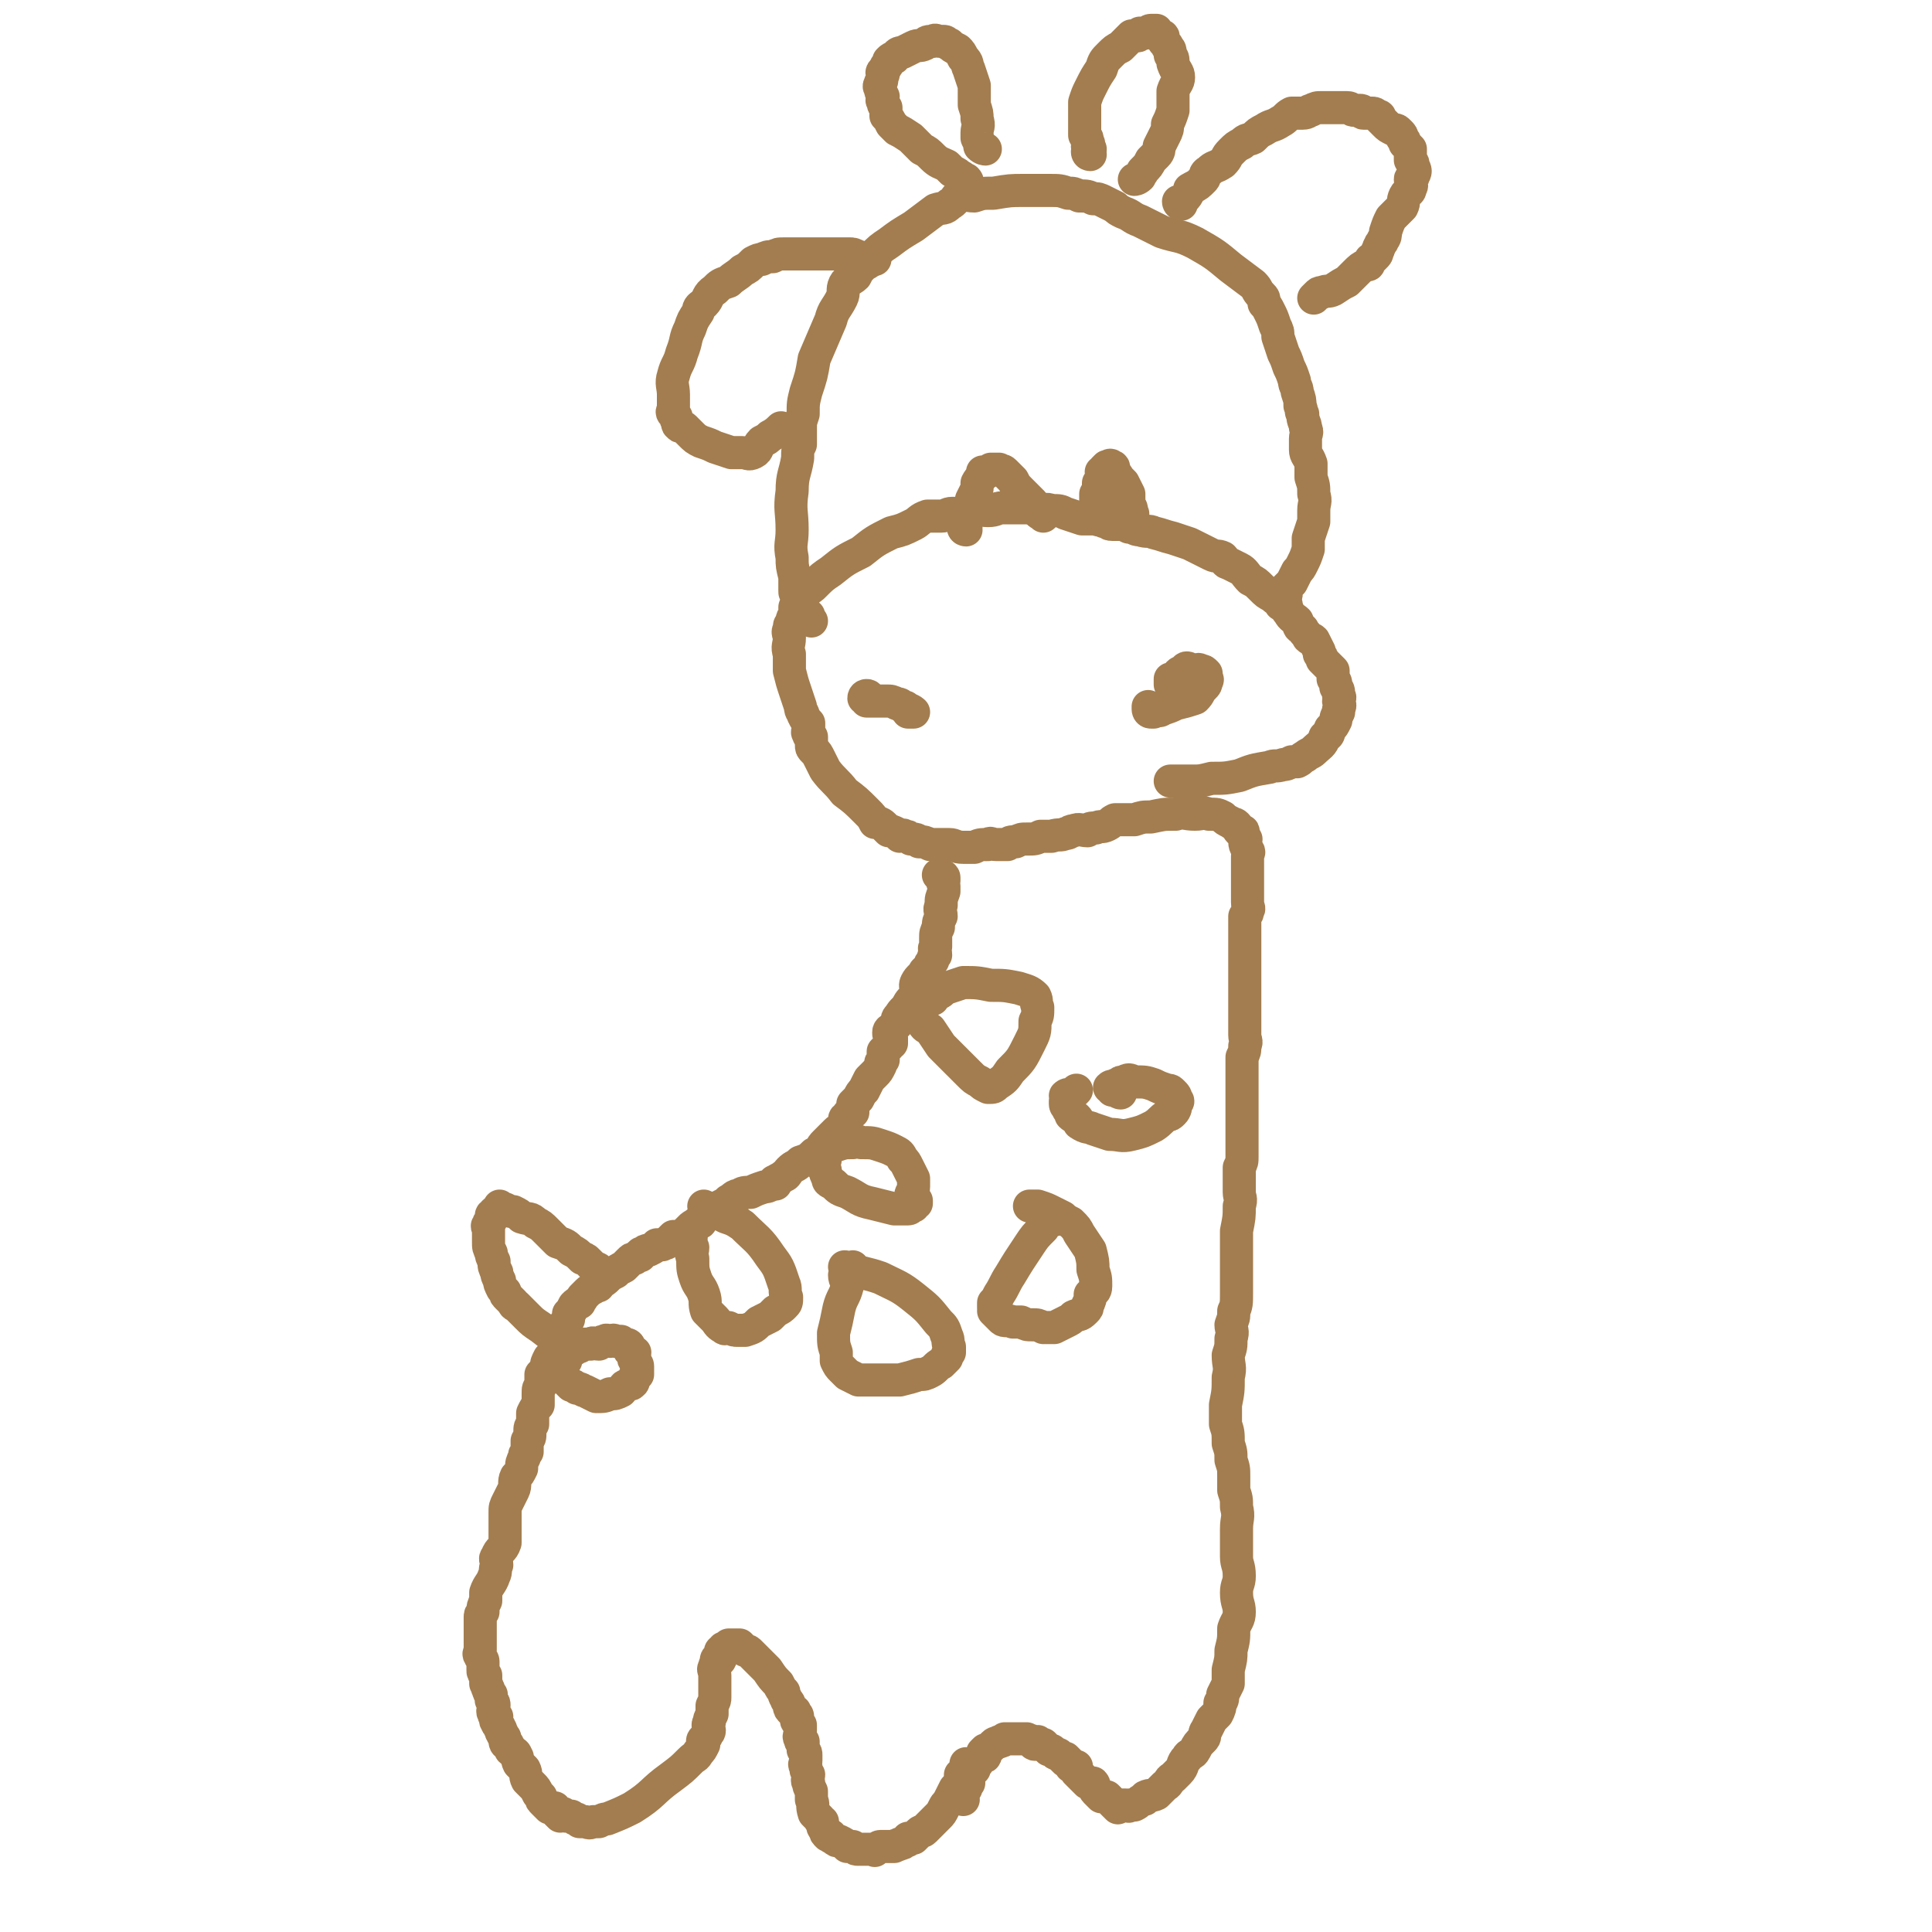 <svg viewBox='0 0 700 700' version='1.1' xmlns='http://www.w3.org/2000/svg' xmlns:xlink='http://www.w3.org/1999/xlink'><g fill='none' stroke='#A37D4F' stroke-width='12' stroke-linecap='round' stroke-linejoin='round'><path d='M341,318c0,0 -1,-1 -1,-1 0,0 2,0 2,1 0,0 0,0 0,1 -1,1 0,1 0,2 0,1 0,1 0,2 -1,3 -1,2 -1,5 -1,2 0,2 0,4 -1,2 -1,2 -1,4 -1,2 -1,2 -1,4 0,1 0,1 0,3 -1,1 0,1 0,3 -1,1 -1,1 -1,2 -1,1 -1,1 -1,2 -1,1 -1,1 -2,2 -1,2 -2,2 -3,4 -1,2 1,2 0,4 -1,2 -2,2 -3,4 -1,2 -2,2 -3,4 -1,1 -1,1 -1,3 -1,0 -1,1 -1,1 -1,1 -2,1 -2,2 0,1 0,1 1,2 0,1 0,1 0,2 -1,0 -1,0 -1,1 -1,1 -1,1 -2,2 0,1 0,1 0,3 -1,1 -1,1 -1,2 -1,2 -1,2 -2,3 -1,1 -1,1 -2,2 -1,2 -1,2 -2,4 -1,1 -1,1 -2,3 -1,1 -1,1 -2,2 0,1 0,2 0,3 -1,1 -2,0 -2,2 -1,0 -1,0 -1,1 0,1 0,1 0,2 -1,1 -2,1 -3,2 -1,1 -1,1 -2,2 -1,1 -1,1 -2,2 -1,1 -1,1 -2,3 -1,0 -1,1 -2,1 -2,2 -2,2 -5,3 -2,2 -2,1 -4,3 -1,1 -1,2 -2,2 -1,1 -2,1 -3,2 -1,0 0,0 0,1 -1,0 -1,0 -1,0 -2,1 -2,1 -3,1 -3,1 -3,1 -5,2 -2,0 -3,0 -4,1 -2,0 -2,1 -4,2 -1,1 -1,1 -3,2 -1,1 -1,1 -3,2 -1,0 0,1 -1,1 -2,1 -2,1 -3,2 0,1 0,1 -1,1 0,0 -1,0 -1,1 -1,0 -1,0 -2,1 -1,1 -1,1 -2,2 0,0 0,0 -1,1 -2,0 -2,0 -3,0 -1,1 -1,1 -2,2 -1,1 -1,0 -2,1 -1,0 -1,0 -2,0 -1,1 -1,1 -3,2 -1,0 -1,0 -2,1 -1,0 -1,0 -1,1 -1,0 -1,0 -2,1 -1,0 -1,0 -2,1 -1,1 -1,1 -2,2 -2,1 -2,1 -3,2 -2,1 -2,1 -3,2 -1,1 -1,1 -3,2 0,1 0,1 -1,1 -1,1 -2,1 -3,2 -1,1 -1,1 -2,2 0,1 -1,1 -1,2 -1,0 -1,0 -2,1 -1,2 -1,2 -2,3 0,1 0,1 0,2 -1,1 -1,1 -2,3 -1,0 -1,0 -1,1 -1,2 -1,2 -1,3 -1,2 -1,2 -1,4 -1,2 -1,2 -2,3 -1,2 -1,2 -1,3 -1,2 -1,2 -2,3 0,2 0,2 0,4 -1,1 -1,1 -1,3 0,2 0,2 0,4 -1,1 -1,1 -2,3 0,2 0,2 0,4 -1,1 -1,1 -1,3 0,2 0,2 -1,3 0,2 0,2 0,4 -1,1 -1,1 -1,2 -1,2 -1,2 -1,4 -1,2 -1,2 -2,3 -1,2 0,3 -1,5 -1,2 -1,2 -2,4 -1,2 -1,2 -1,4 0,2 0,2 0,4 0,2 0,2 0,4 0,1 0,1 0,3 -1,3 -2,2 -3,5 -1,1 0,1 0,3 -1,2 0,2 -1,4 -1,3 -2,3 -3,6 0,1 0,1 0,3 -1,2 -1,2 -1,4 -1,1 -1,1 -1,2 0,1 0,1 0,2 0,2 0,2 0,3 0,1 0,1 0,1 0,1 0,1 0,2 0,1 0,1 0,2 0,0 0,0 0,1 0,0 0,0 0,1 0,1 -1,1 0,2 0,1 1,1 1,2 0,1 0,1 0,3 0,1 0,1 1,2 0,1 0,1 0,3 1,1 0,1 1,2 0,1 0,1 1,2 0,1 0,1 0,2 1,1 1,1 1,2 0,1 -1,2 0,3 0,1 0,0 1,1 0,1 -1,1 0,2 0,1 1,1 1,2 1,1 0,1 1,2 0,1 1,1 1,2 0,0 0,0 0,1 0,0 0,1 1,1 0,1 1,1 1,2 1,1 2,1 2,2 1,1 0,1 1,3 1,1 1,1 2,2 1,2 0,2 1,4 1,1 1,1 2,2 1,1 1,1 2,3 0,0 0,0 1,1 0,1 0,1 1,2 1,1 1,1 2,2 1,0 1,0 2,0 0,1 0,1 0,1 1,1 1,1 2,2 0,0 0,-1 1,-1 0,0 1,1 1,1 1,0 1,0 2,0 1,1 1,1 2,1 1,1 1,1 1,1 1,0 1,0 2,0 1,0 1,1 3,0 1,0 1,0 2,0 2,-1 2,-1 3,-1 5,-2 5,-2 9,-4 8,-5 7,-6 14,-11 4,-3 4,-3 7,-6 2,-2 2,-1 3,-3 1,-1 1,-1 2,-3 0,-1 -1,-1 0,-2 0,0 0,0 1,-1 0,-1 1,-1 1,-2 0,-1 -1,-2 0,-3 0,-1 0,-1 1,-3 0,-1 0,-1 0,-3 1,-2 1,-2 1,-3 0,-2 0,-2 0,-4 0,-1 0,-1 0,-1 0,-2 0,-2 0,-3 0,-2 -1,-2 0,-3 0,-1 0,-1 1,-2 0,0 -1,-1 0,-1 0,0 1,1 1,0 0,0 -1,-1 0,-2 0,-1 0,-1 1,-1 0,-1 0,-1 1,-1 0,0 0,0 1,-1 0,0 0,0 1,0 1,0 1,0 2,0 0,0 1,0 1,0 1,1 1,1 2,2 1,0 1,0 2,1 1,1 1,1 2,2 2,2 2,2 4,4 2,3 2,3 4,5 1,2 1,2 2,3 0,2 1,2 1,3 1,1 1,1 1,2 0,1 0,1 1,2 0,0 0,0 1,0 0,1 1,1 1,2 0,1 -1,1 0,2 0,0 0,0 1,1 0,1 0,1 0,2 0,2 -1,2 0,3 0,1 0,1 1,1 0,2 0,2 0,3 1,1 1,1 1,2 0,1 0,1 0,2 0,1 -1,1 0,2 0,2 0,1 1,3 0,1 -1,2 0,3 0,1 0,1 1,3 0,1 0,1 0,3 1,2 0,2 1,5 1,1 1,1 2,2 0,0 0,1 1,1 0,2 0,2 1,3 0,1 0,1 1,2 0,0 0,0 1,0 0,1 1,1 1,1 1,1 1,1 2,1 2,1 2,1 3,2 1,0 1,0 2,0 1,1 1,1 2,1 1,0 1,0 1,0 1,0 1,0 1,0 1,0 1,0 1,0 0,0 0,0 1,0 0,0 0,0 1,0 1,0 1,1 1,0 1,0 1,-1 2,-1 1,0 1,0 2,0 1,0 1,0 3,0 1,-1 1,0 2,-1 1,0 1,0 2,-1 1,0 1,0 1,-1 1,0 1,0 2,0 1,-1 1,-1 1,-1 0,0 0,0 1,-1 1,-1 1,0 2,-1 1,-1 1,-1 2,-2 2,-2 2,-2 3,-3 1,-1 1,-1 2,-3 1,-2 1,-1 2,-3 1,-2 1,-2 2,-4 1,-1 1,-1 2,-2 0,-1 0,-1 0,-3 1,0 1,0 2,-1 0,-1 1,-1 1,-2 0,0 0,-1 -1,-1 '/><path d='M349,652c0,0 -1,-1 -1,-1 0,-1 1,-1 2,-3 0,0 -1,-1 0,-1 0,-1 0,0 1,-1 0,0 -1,-1 -1,-2 1,0 1,0 1,-1 1,-1 1,-1 2,-2 0,-1 0,-1 1,-2 0,0 0,0 0,0 1,-1 1,-2 1,-2 1,-1 2,0 2,-1 0,0 -1,0 -1,-1 1,-1 1,-1 1,-1 1,0 1,0 2,-1 0,0 0,0 0,0 1,-1 1,-1 1,-1 1,-1 1,0 2,-1 1,0 1,0 2,-1 0,0 0,0 1,0 1,0 1,0 1,0 1,0 1,0 2,0 1,0 1,0 2,0 1,0 1,0 2,0 1,1 1,0 2,1 1,0 0,1 1,1 1,0 1,-1 1,-1 1,1 1,1 2,1 1,1 1,1 2,2 1,0 1,0 2,1 0,0 0,0 0,0 1,1 1,0 2,1 1,1 1,1 2,2 0,0 0,-1 0,-1 1,1 1,1 1,1 1,1 1,1 1,2 1,0 1,0 2,0 0,1 0,1 0,2 1,1 1,1 2,2 1,1 1,1 2,2 1,0 1,0 2,0 1,1 0,2 1,3 1,1 1,1 2,2 1,0 1,0 2,0 1,1 1,1 1,1 1,1 1,1 1,1 1,1 1,1 2,2 0,0 0,-1 0,-1 1,0 1,0 1,0 1,0 1,0 2,0 1,0 1,1 1,0 1,0 1,0 2,0 2,-1 1,-1 3,-2 1,0 1,0 1,-1 2,-1 2,0 4,-1 2,-2 2,-2 3,-3 2,-1 1,-2 3,-3 1,-1 1,-1 2,-2 2,-2 1,-3 3,-5 1,-2 2,-1 3,-3 1,-2 1,-2 3,-4 1,-1 0,-2 1,-3 1,-2 1,-2 2,-4 1,-1 1,-1 2,-2 1,-2 1,-2 1,-4 1,-1 1,-1 1,-3 1,-2 1,-2 2,-4 0,-2 0,-2 0,-5 1,-4 1,-4 1,-7 1,-4 1,-4 1,-8 1,-3 2,-3 2,-6 0,-3 -1,-3 -1,-7 0,-3 1,-3 1,-6 0,-4 -1,-4 -1,-7 0,-5 0,-5 0,-10 0,-4 1,-4 0,-8 0,-3 0,-3 -1,-6 0,-3 0,-3 0,-5 0,-3 0,-3 -1,-6 0,-3 0,-3 -1,-6 0,-4 0,-4 -1,-7 0,-4 0,-4 0,-7 1,-5 1,-5 1,-10 1,-4 0,-4 0,-8 1,-3 1,-3 1,-6 1,-3 0,-3 0,-5 1,-3 1,-2 1,-5 1,-2 1,-3 1,-6 0,-4 0,-4 0,-9 0,-7 0,-7 0,-14 1,-5 1,-5 1,-9 1,-3 0,-3 0,-5 0,-3 0,-3 0,-6 0,-1 0,-1 0,-3 1,-2 1,-2 1,-4 0,-2 0,-2 0,-4 0,-3 0,-3 0,-5 0,-3 0,-3 0,-7 0,-4 0,-4 0,-7 0,-4 0,-4 0,-8 0,-2 0,-3 0,-5 1,-2 1,-2 1,-4 1,-2 0,-2 0,-4 0,-2 0,-2 0,-5 0,-1 0,-1 0,-3 0,-2 0,-2 0,-4 0,-2 0,-2 0,-5 0,-4 0,-4 0,-8 0,-3 0,-3 0,-6 0,-3 0,-3 0,-5 0,-2 0,-2 0,-3 0,-2 0,-2 0,-4 1,-1 1,-1 1,-2 1,-1 0,-1 0,-3 0,-1 0,-1 0,-2 0,-1 0,-1 0,-2 0,-2 0,-2 0,-3 0,-2 0,-2 0,-3 0,-1 0,-1 0,-3 0,-1 0,-1 0,-1 0,-2 0,-2 0,-3 0,-1 1,-1 0,-2 0,-1 -1,-1 -1,-3 0,-1 1,-1 0,-1 0,-1 0,-1 -1,-2 0,0 1,-1 0,-1 0,0 0,0 -1,0 -1,-1 0,-1 -1,-2 -1,-1 -1,0 -2,-1 -2,-1 -2,-1 -3,-2 -2,-1 -2,-1 -5,-1 -2,-1 -2,0 -5,0 -4,0 -4,-1 -7,0 -5,0 -4,0 -9,1 -3,0 -3,0 -6,1 -4,0 -4,0 -7,0 -2,1 -1,1 -3,2 -2,1 -2,0 -4,1 -2,0 -2,0 -3,1 -2,0 -3,-1 -5,0 -2,0 -1,1 -3,1 -2,1 -2,0 -5,1 -2,0 -2,0 -4,0 -2,1 -2,1 -5,1 -2,0 -2,0 -4,1 -2,0 -2,0 -3,1 -2,0 -2,0 -4,0 -2,0 -2,-1 -3,0 -3,0 -3,0 -5,1 -2,0 -2,0 -4,0 -3,0 -3,-1 -5,-1 -4,0 -4,0 -7,0 -2,-1 -2,-1 -4,-1 -1,-1 -1,-1 -3,-1 -1,-1 -1,-1 -2,-1 -1,-1 -1,0 -2,0 -1,-1 -1,-1 -1,-1 -2,-1 -2,-1 -3,-1 -1,-1 -1,-1 -2,-2 -1,-1 -2,-1 -3,-1 -1,-2 -1,-2 -3,-4 -4,-4 -4,-4 -8,-7 -3,-4 -4,-4 -7,-8 -1,-2 -1,-2 -2,-4 -1,-2 -1,-2 -2,-3 -1,-1 -1,-1 -1,-2 0,-1 0,-1 0,-3 -1,-1 -1,0 -1,-1 -1,-1 0,-1 0,-2 0,-1 0,-1 0,-2 -1,-1 -1,-1 -2,-3 0,-1 -1,-1 -1,-3 -1,-3 -1,-3 -2,-6 -1,-3 -1,-3 -2,-7 0,-3 0,-3 0,-6 -1,-3 0,-3 0,-6 0,-1 -1,-2 0,-3 0,-2 0,-1 1,-3 0,-1 0,-1 1,-2 0,-2 0,-2 0,-3 1,-1 0,-1 1,-2 1,-1 1,-1 2,-2 1,-1 1,-1 1,-2 2,-1 2,-1 3,-2 3,-3 3,-3 6,-5 5,-4 5,-4 11,-7 5,-4 5,-4 11,-7 4,-1 4,-1 8,-3 2,-1 2,-2 5,-3 3,0 3,0 5,0 2,0 2,-1 4,-1 2,0 2,0 3,0 3,-1 2,-1 5,-1 2,-1 2,0 5,0 3,0 3,-1 5,-1 2,0 2,0 4,0 2,0 2,0 5,0 2,0 2,0 4,1 2,0 3,-1 5,0 3,0 3,0 5,1 3,1 3,1 6,2 3,0 3,0 5,0 2,1 2,0 3,1 2,0 1,1 3,1 1,0 1,0 2,0 2,0 2,0 4,1 2,0 2,1 4,1 3,1 3,0 5,1 4,1 3,1 7,2 3,1 3,1 6,2 2,1 2,1 4,2 2,1 2,1 4,2 2,1 2,0 4,1 1,1 1,2 2,2 2,1 2,1 4,2 2,1 2,2 4,4 2,1 2,1 4,3 2,2 2,2 4,3 2,2 2,1 3,3 2,1 2,2 3,3 1,2 2,2 3,3 1,2 0,2 2,3 1,2 1,1 2,3 1,1 1,0 2,1 1,2 1,2 2,4 0,0 0,0 0,1 1,1 1,1 1,2 1,1 1,1 2,2 1,1 1,1 2,2 0,1 0,2 0,3 1,1 1,1 1,3 1,1 1,1 1,3 1,1 0,1 0,2 0,1 1,1 0,3 0,1 0,1 0,1 -1,2 -1,2 -1,3 -1,2 -1,2 -2,3 -1,2 0,2 -2,3 -1,3 -2,3 -4,5 -1,1 -2,1 -3,2 -2,1 -1,1 -3,2 -1,0 -1,0 -2,0 -2,1 -2,1 -3,1 -3,1 -3,0 -5,1 -6,1 -6,1 -11,3 -5,1 -5,1 -10,1 -4,1 -4,1 -7,1 -2,0 -2,0 -4,0 -1,0 -1,0 -2,0 -1,0 -2,0 -2,0 '/><path d='M426,250c0,0 -1,-1 -1,-1 0,0 1,1 2,1 0,-1 0,-2 -1,-2 0,0 0,1 -1,1 0,0 0,-1 0,-1 0,-1 -1,0 -1,0 0,-1 0,-1 0,-2 1,0 1,1 1,1 1,0 1,-1 2,-1 0,-1 0,-2 0,-2 1,-1 1,0 2,-1 1,0 0,-1 1,-1 1,0 1,1 1,1 1,0 1,0 2,0 1,0 1,-1 2,0 1,0 1,0 2,1 0,1 0,1 0,1 0,1 1,1 0,2 0,1 0,1 -1,2 -2,2 -1,2 -3,4 -3,1 -3,1 -7,2 -2,1 -2,1 -5,2 -1,1 -1,0 -3,1 -1,0 -1,0 -1,0 -1,0 -1,-1 -1,-1 0,0 0,0 0,-1 0,0 0,0 0,0 '/><path d='M315,253c0,0 0,-1 -1,-1 0,0 -1,0 -1,1 1,0 1,0 1,1 1,0 1,0 1,0 1,0 1,0 1,0 2,0 2,0 3,0 1,0 1,0 2,0 2,0 2,0 4,1 1,0 1,0 2,1 1,0 1,0 2,1 1,0 2,1 2,1 0,0 -1,0 -1,0 -1,0 -1,0 -1,0 '/><path d='M350,192c0,0 -1,0 -1,-1 0,0 0,0 1,0 0,-1 -1,-1 0,-1 0,-1 0,-1 0,-2 1,-2 1,-2 1,-4 1,-2 1,-2 1,-3 1,-2 1,-2 2,-4 0,-1 0,-1 0,-2 1,-2 2,-2 2,-3 1,0 0,-1 0,-1 1,0 1,0 2,0 1,-1 1,-1 1,-1 2,0 2,0 3,0 1,1 1,0 2,1 1,1 1,1 3,3 1,2 1,2 3,4 2,2 2,2 4,4 1,2 1,2 2,3 0,1 1,1 2,2 '/><path d='M399,183c0,0 -1,-1 -1,-1 -1,0 -1,1 -1,1 0,0 0,-1 0,-1 1,-1 0,-1 0,-1 0,-1 0,-1 0,-2 1,-1 1,-1 1,-2 0,-1 0,-1 0,-2 1,-1 1,-1 2,-2 0,-1 -1,-1 -1,-2 1,0 1,0 1,0 0,-1 0,-1 0,-1 1,-1 1,-1 1,-1 1,0 1,-1 2,0 1,0 0,1 1,2 0,1 1,1 1,2 1,1 1,1 2,2 1,2 1,2 2,4 0,2 0,2 0,4 1,1 1,1 1,3 1,0 0,1 0,1 '/><path d='M466,219c0,0 -1,0 -1,-1 -1,0 -1,0 -1,0 0,-1 1,-1 1,-1 1,-1 1,-1 1,-2 0,-1 0,-1 0,-2 1,-1 1,-1 2,-2 1,-2 1,-2 2,-4 1,-1 1,-1 2,-3 1,-2 1,-2 2,-5 0,-2 0,-2 0,-4 1,-3 1,-3 2,-6 0,-2 0,-2 0,-4 0,-3 1,-3 0,-6 0,-3 0,-3 -1,-6 0,-2 0,-2 0,-5 -1,-3 -2,-3 -2,-5 0,-2 0,-2 0,-4 0,-2 1,-2 0,-4 0,-2 -1,-2 -1,-5 -1,-1 0,-1 -1,-3 0,-2 0,-2 -1,-5 0,-2 -1,-2 -1,-4 -1,-3 -1,-3 -2,-5 -1,-3 -1,-3 -2,-5 -1,-3 -1,-3 -2,-6 0,-2 0,-2 -1,-4 -1,-3 -1,-3 -2,-5 -1,-2 -1,-2 -2,-3 0,-2 0,-2 -1,-3 -2,-2 -1,-2 -3,-4 -4,-3 -4,-3 -8,-6 -6,-5 -6,-5 -13,-9 -6,-3 -6,-2 -12,-4 -4,-2 -4,-2 -8,-4 -3,-1 -3,-2 -6,-3 -2,-1 -2,-1 -3,-2 -2,-1 -2,-1 -4,-2 -2,-1 -2,-1 -4,-1 -2,-1 -2,-1 -5,-1 -2,-1 -2,-1 -4,-1 -3,-1 -3,-1 -7,-1 -4,0 -4,0 -9,0 -5,0 -5,0 -11,1 -4,0 -4,0 -7,1 -3,0 -3,-1 -6,0 -1,1 -1,2 -3,3 -2,2 -2,1 -5,2 -4,3 -4,3 -8,6 -5,3 -5,3 -9,6 -3,2 -3,2 -6,5 -1,2 -1,2 -3,3 -2,2 -2,2 -3,4 -2,2 -3,1 -4,3 -1,2 0,3 -1,5 -2,4 -3,4 -4,8 -3,7 -3,7 -6,14 -1,6 -1,6 -3,12 -1,4 -1,4 -1,8 -1,3 -1,3 -1,5 0,3 0,3 0,6 -1,2 -1,2 -1,5 -1,6 -2,6 -2,12 -1,7 0,7 0,14 0,5 -1,5 0,10 0,3 0,3 1,7 0,2 0,2 0,5 0,1 0,1 1,2 0,2 0,2 1,4 0,1 1,1 1,2 1,0 1,1 2,1 0,1 1,2 1,2 '/><path d='M317,94c0,0 0,0 -1,-1 0,0 0,1 0,1 -2,0 -2,0 -3,0 0,0 0,0 -1,0 -1,-1 0,-1 -1,-1 -2,-1 -2,-1 -3,-1 -2,0 -2,0 -3,0 -3,0 -3,0 -5,0 -2,0 -2,0 -4,0 -3,0 -3,0 -6,0 -3,0 -3,0 -6,0 -2,0 -2,0 -4,1 -2,0 -2,0 -4,1 -1,0 -1,0 -3,1 -2,2 -2,2 -4,3 -2,2 -3,2 -5,4 -3,1 -3,1 -5,3 -3,2 -2,3 -4,5 -1,1 -2,1 -2,3 -2,3 -2,3 -3,6 -2,4 -1,4 -3,9 -1,4 -2,4 -3,8 -1,3 0,4 0,7 0,2 0,2 0,3 0,1 0,1 0,2 0,1 -1,1 0,2 0,0 0,0 1,1 0,1 0,1 0,1 1,1 0,2 1,2 0,1 1,0 2,1 1,1 1,1 2,2 2,2 2,2 4,3 3,1 3,1 5,2 3,1 3,1 6,2 2,0 2,0 4,0 2,0 2,1 4,0 2,-1 1,-2 3,-4 2,-1 2,-1 3,-2 2,-1 3,-2 4,-3 '/><path d='M351,67c0,0 -1,0 -1,-1 0,0 1,0 0,-1 0,0 0,1 0,0 -1,0 -1,-1 -2,-1 -1,-1 -1,-1 -3,-2 -1,-1 -1,-1 -2,-2 -2,-1 -3,-1 -5,-3 -2,-2 -2,-2 -4,-3 -2,-2 -2,-2 -4,-4 -3,-2 -3,-2 -5,-3 -1,-1 -1,-1 -2,-2 -1,-2 -1,-2 -2,-3 0,-2 0,-2 0,-3 -1,-1 -1,-1 -1,-2 -1,-1 0,-1 0,-2 -1,-2 -1,-2 -1,-3 -1,-1 0,-1 0,-2 1,-1 0,-1 1,-3 0,0 -1,-1 0,-1 0,-1 1,-1 1,-2 1,-1 1,-1 1,-2 1,-1 1,-1 2,-1 1,-1 1,-2 3,-2 2,-1 2,-1 4,-2 2,-1 2,0 4,-1 1,-1 1,-1 3,-1 1,-1 1,0 3,0 0,0 1,0 1,0 1,0 1,1 2,1 1,1 1,1 3,2 1,1 1,1 2,3 2,2 1,2 2,4 1,3 1,3 2,6 0,4 0,4 0,7 1,3 1,3 1,5 1,3 0,3 0,5 0,1 0,1 0,2 1,2 1,2 1,3 1,1 2,1 2,1 '/><path d='M395,56c0,0 -1,0 -1,-1 0,0 0,0 0,0 1,0 1,0 1,-1 0,0 0,0 -1,-1 0,-1 1,-1 0,-1 0,-2 0,-2 -1,-3 0,-2 0,-2 0,-4 0,-1 0,-1 0,-3 0,-3 0,-3 0,-5 1,-3 1,-3 2,-5 2,-4 2,-4 4,-7 1,-3 1,-3 3,-5 2,-2 2,-2 4,-3 1,-1 1,-1 2,-2 1,-1 1,-1 2,-2 1,0 1,0 2,0 1,0 1,-1 1,-1 1,0 1,0 2,0 1,0 1,-1 2,-1 1,0 1,0 2,0 0,0 0,1 0,1 1,1 1,0 2,1 1,0 0,1 0,1 1,2 2,2 2,3 1,1 1,1 1,3 1,1 1,1 1,3 1,3 2,3 2,5 0,2 -1,2 -2,5 0,3 0,4 0,7 -1,3 -1,3 -2,5 0,2 0,2 -1,4 -1,2 -1,2 -2,4 0,1 0,2 -1,3 -1,1 -1,1 -2,2 -1,2 -1,2 -3,4 0,1 -1,1 -1,2 -1,1 -2,1 -2,1 '/><path d='M428,74c0,0 -1,0 -1,-1 0,0 1,0 2,-1 1,-1 1,-1 2,-3 0,-1 0,0 1,-1 2,-1 2,-1 4,-3 1,-1 0,-2 2,-3 2,-2 2,-1 5,-3 2,-2 1,-2 3,-4 2,-2 2,-2 4,-3 2,-2 2,-1 4,-2 2,-2 2,-2 4,-3 3,-2 3,-1 6,-3 2,-1 2,-2 4,-3 2,0 2,0 4,0 2,0 2,-1 3,-1 2,-1 2,-1 4,-1 1,0 1,0 3,0 2,0 2,0 4,0 1,0 1,0 2,0 2,0 1,1 3,1 1,0 1,0 2,0 1,0 0,1 1,1 2,0 2,0 3,0 1,0 1,0 2,1 1,0 1,0 1,1 1,1 1,1 2,2 1,1 1,1 3,2 1,0 1,0 2,1 1,1 1,1 1,2 1,1 1,1 1,2 1,1 1,1 2,2 0,2 0,2 0,4 1,1 1,1 1,2 1,2 1,2 0,4 0,1 -1,0 -1,1 0,2 1,2 0,3 0,2 -1,1 -2,3 -1,2 0,2 -1,4 -2,2 -2,2 -4,4 -1,2 -1,2 -2,5 0,1 0,2 -1,3 0,1 -1,1 -1,2 -1,1 0,1 -1,2 0,1 0,1 -1,2 0,0 0,0 -1,1 -1,0 0,0 -1,1 0,1 0,1 -1,1 -2,1 -2,1 -4,3 -1,1 -1,1 -3,3 -2,1 -2,1 -5,3 -2,1 -2,0 -4,1 -1,0 -1,0 -2,1 0,0 -1,1 -1,1 '/><path d='M205,493c0,0 0,-1 -1,-1 0,0 0,0 -1,1 0,0 0,0 -1,0 0,-1 0,-1 1,-2 0,0 0,0 1,0 1,-1 1,-1 1,-1 1,-1 1,-1 2,-2 0,0 0,1 1,1 1,-1 1,-1 2,-1 1,-1 1,-1 2,-1 1,0 1,0 2,0 1,-1 1,0 3,0 1,-1 1,-1 2,-1 1,-1 1,0 2,0 1,0 1,-1 2,0 1,0 1,0 2,0 0,1 1,0 1,1 1,0 2,0 2,1 0,0 -1,0 0,1 0,1 1,0 2,1 0,2 -1,2 0,3 0,1 1,1 1,2 0,1 0,1 0,3 -1,1 -1,0 -1,1 -1,1 0,2 -1,2 0,1 -1,0 -2,1 -1,0 -1,1 -2,2 -2,1 -2,1 -4,1 -2,1 -2,1 -5,1 -2,-1 -2,-1 -4,-2 -1,0 -1,-1 -3,-1 -1,-1 -1,-1 -2,-1 -1,-1 -1,-1 -2,-2 '/><path d='M249,448c0,0 -1,-1 -1,-1 0,0 2,0 2,1 1,0 0,1 0,2 0,1 0,1 1,2 0,2 -1,2 0,4 0,4 0,4 1,7 1,3 2,3 3,6 1,3 0,3 1,6 1,1 1,1 3,3 1,1 1,2 3,3 1,1 1,0 2,0 2,1 2,1 3,1 2,0 2,0 3,0 3,-1 3,-1 5,-3 2,-1 2,-1 4,-2 1,-1 1,-1 2,-2 2,-1 2,-1 3,-2 1,-1 1,-1 1,-3 -1,-2 0,-3 -1,-5 -2,-6 -2,-6 -5,-10 -4,-6 -5,-6 -10,-11 -3,-2 -3,-2 -6,-3 -2,-1 -2,-1 -3,-2 -2,-1 -3,-1 -5,-2 '/><path d='M307,460c0,0 -1,-1 -1,-1 0,0 2,0 2,1 0,0 -1,0 -2,2 0,2 1,2 1,4 -1,4 -2,4 -3,8 -1,5 -1,5 -2,9 0,4 0,4 1,7 0,2 0,2 0,3 1,2 1,2 2,3 1,1 1,1 2,2 2,1 2,1 4,2 3,0 3,0 7,0 4,0 4,0 8,0 4,-1 4,-1 7,-2 2,0 2,0 4,-1 2,-1 2,-2 4,-3 1,-1 1,-1 2,-2 0,-1 0,-1 1,-2 0,-1 0,-1 0,-2 -1,-2 0,-2 -1,-4 -1,-3 -1,-3 -3,-5 -4,-5 -4,-5 -9,-9 -5,-4 -6,-4 -12,-7 -3,-1 -3,-1 -7,-2 -1,0 -1,0 -2,0 0,-1 -1,-2 -1,-2 '/><path d='M382,442c0,0 -1,-1 -1,-1 -2,1 -2,2 -3,4 -3,3 -3,3 -5,6 -4,6 -4,6 -7,11 -2,3 -2,4 -4,7 -1,2 -1,2 -2,3 0,1 0,1 0,2 1,1 0,1 0,1 1,1 1,1 1,1 1,1 1,1 2,2 1,1 2,0 4,1 1,0 1,0 3,0 2,1 2,1 4,1 2,0 2,0 4,1 2,0 2,0 4,0 2,-1 2,-1 4,-2 2,-1 2,-1 3,-2 2,-1 2,0 4,-2 1,-1 1,-1 1,-2 1,-2 1,-2 1,-4 1,-1 2,-1 2,-3 0,-3 0,-3 -1,-6 0,-3 0,-3 -1,-7 -2,-3 -2,-3 -4,-6 -1,-2 -1,-2 -3,-4 -2,-1 -2,-1 -3,-2 -2,-1 -2,-1 -4,-2 -2,-1 -2,-1 -5,-2 -1,0 -2,0 -3,0 '/><path d='M297,419c0,0 -1,-1 -1,-1 1,-1 2,0 3,-1 0,0 -1,-1 0,-1 0,-1 0,0 1,0 0,0 0,0 1,0 1,-1 1,-1 2,-1 3,-1 3,-1 6,-1 1,-1 1,-1 3,0 4,0 4,0 7,1 3,1 3,1 5,2 2,1 2,1 3,3 1,1 1,1 2,3 1,2 1,2 2,4 0,1 0,1 0,3 0,2 -1,2 -1,3 0,1 1,1 2,2 0,0 0,1 0,1 -1,1 -1,0 -1,1 -1,0 -1,1 -2,1 -2,0 -2,0 -5,0 -4,-1 -4,-1 -8,-2 -5,-1 -5,-2 -9,-4 -3,-1 -3,-1 -5,-3 -2,-1 -2,-1 -2,-2 -1,-2 -1,-2 -1,-3 -1,-1 -1,-1 -1,-2 0,-1 1,-1 1,-2 0,-2 0,-3 0,-4 '/><path d='M406,396c0,0 -1,0 -1,-1 0,0 0,0 -1,0 0,-1 -1,0 -1,0 0,-1 -1,-1 -1,-1 1,-1 1,0 1,0 1,-1 1,-1 2,-1 1,-1 1,-1 2,-1 2,-1 2,-1 4,0 4,0 4,0 7,1 2,1 2,1 5,2 1,0 1,0 2,1 1,1 1,1 1,2 1,1 1,1 0,2 0,1 0,2 -1,3 -1,1 -1,1 -2,1 -3,2 -2,2 -5,4 -4,2 -4,2 -8,3 -4,1 -4,0 -8,0 -3,-1 -3,-1 -6,-2 -2,-1 -2,0 -5,-2 0,0 0,-1 -1,-2 0,0 -1,0 -2,-1 0,-1 0,-1 -1,-2 0,-1 -1,-1 -1,-2 0,0 0,-1 0,-1 1,-1 0,-1 0,-2 1,-1 2,0 3,-1 0,0 1,-1 1,-1 '/><path d='M337,362c0,0 -1,-1 -1,-1 0,0 0,0 1,1 0,0 0,0 1,0 0,-1 -1,-2 0,-2 0,0 1,0 2,0 2,-1 1,-1 3,-2 3,-1 3,-1 6,-2 5,0 5,0 10,1 5,0 5,0 10,1 3,1 4,1 6,3 1,2 0,2 1,4 0,3 0,3 -1,5 0,4 0,4 -2,8 -3,6 -3,6 -7,10 -2,3 -2,3 -5,5 -1,1 -1,1 -3,1 -2,-1 -2,-1 -3,-2 -2,-1 -2,-1 -4,-3 -2,-2 -2,-2 -4,-4 -3,-3 -3,-3 -6,-6 -2,-3 -2,-3 -4,-6 -2,-1 -2,-1 -3,-3 0,-1 0,-1 0,-2 -1,-2 0,-4 0,-5 '/><path d='M218,463c0,0 0,0 -1,-1 0,0 0,0 0,0 0,-1 0,-1 0,-2 -1,-1 -1,0 -2,-1 -1,-1 -1,-1 -2,-2 -1,-1 -1,-1 -2,-1 -2,-2 -2,-2 -4,-3 -2,-2 -2,-2 -5,-3 -2,-2 -2,-2 -4,-4 -2,-2 -2,-2 -4,-3 -2,-2 -2,-1 -5,-2 -1,-1 -1,-1 -3,-2 -1,0 -1,0 -3,-1 0,0 0,0 -1,0 -1,-1 -1,-1 -1,-1 0,0 1,1 0,2 0,0 -1,-1 -1,0 -1,0 -1,0 -1,1 -1,0 -1,0 -1,1 0,0 0,0 0,1 -1,1 -1,1 -1,2 -1,0 0,1 0,1 0,2 0,2 0,3 0,1 0,1 0,2 0,2 0,2 1,4 0,1 0,1 1,3 0,2 0,2 1,4 0,1 0,1 1,3 0,1 0,1 1,3 0,0 0,0 1,1 0,1 0,1 1,2 1,1 1,1 2,2 0,0 0,1 1,1 1,1 1,1 2,2 1,1 1,1 2,2 2,2 2,2 5,4 4,3 5,4 7,6 '/></g>
</svg>